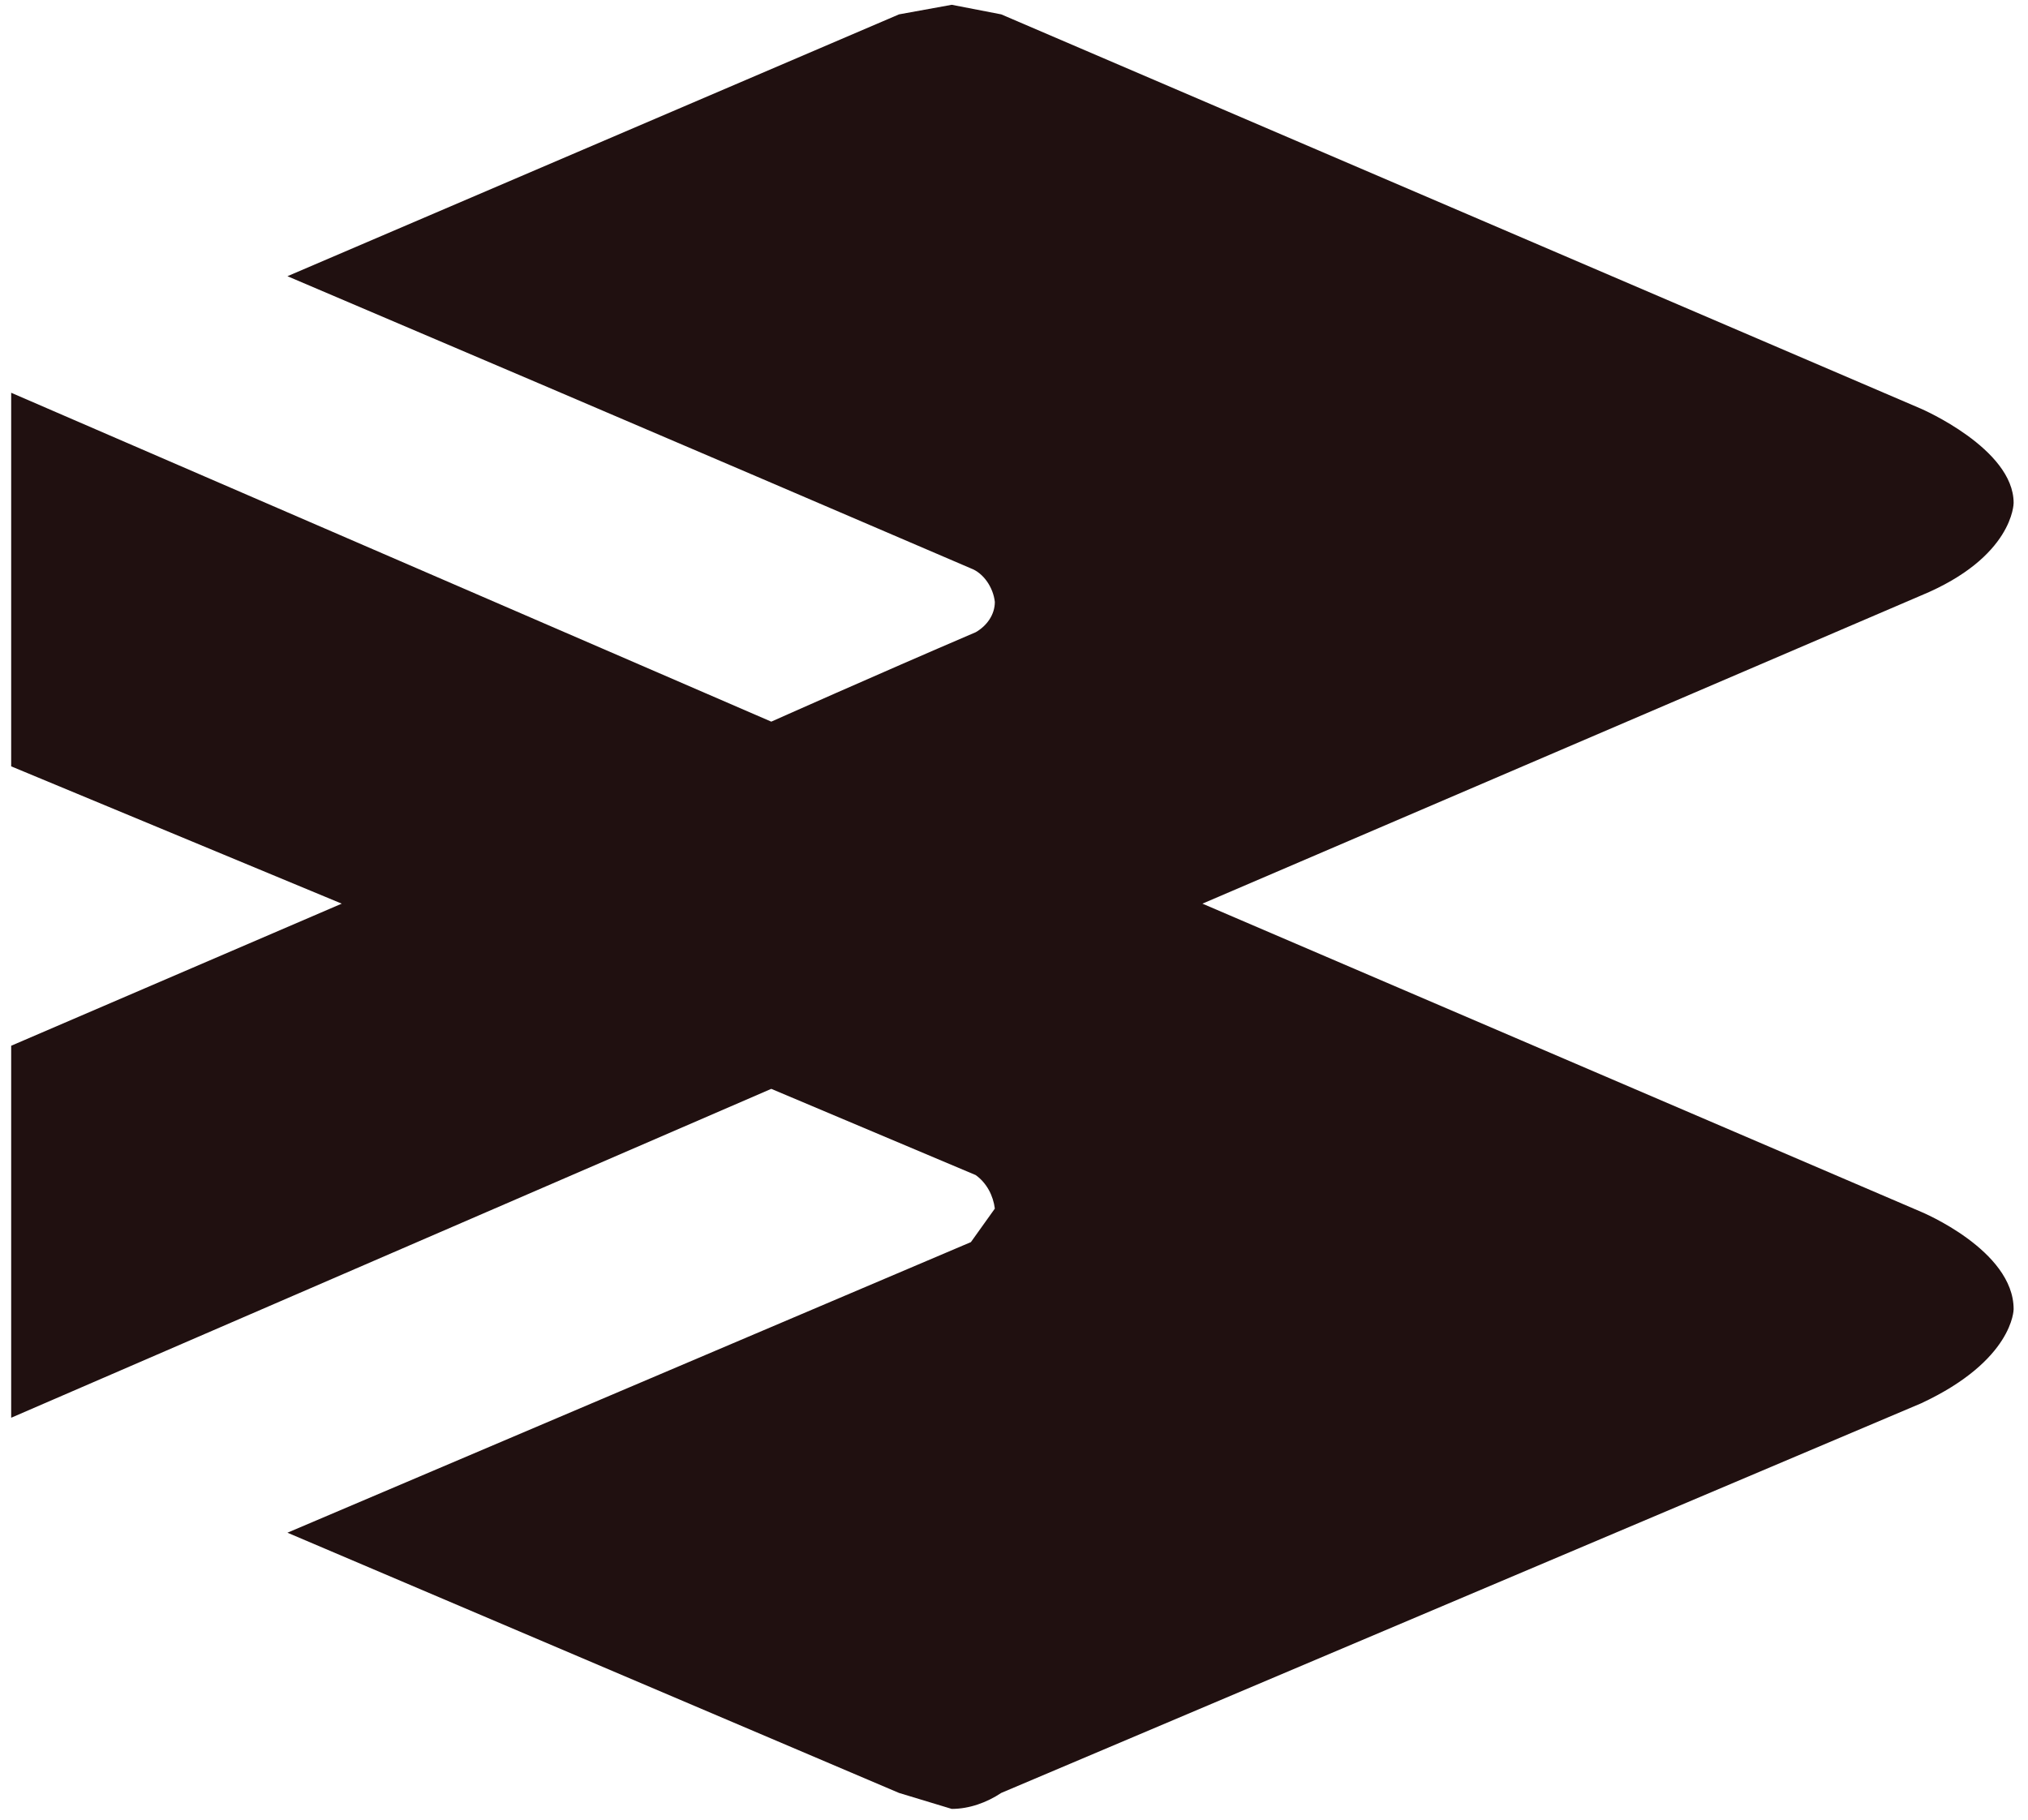<svg width="127" height="114" viewBox="0 0 127 114" fill="none" xmlns="http://www.w3.org/2000/svg">
    <path
        d="M0.7 24.6L48.3 45.2C48.3 45.2 54.8 42.3 61.1 39.6C61.8 39.2 62.3 38.5 62.3 37.7C62.2 36.8 61.6 35.9 60.8 35.6C60.8 35.6 39.4 26.4 18 17.3L56.3 0.9L59.6 0.3L62.7 0.9L120.3 25.6C120.3 25.6 126.1 28.1 126.1 31.5C126.1 31.5 126.1 34.9 120.3 37.3L75.3 56.6L120.3 75.9C120.3 75.9 126.1 78.3 126.1 82C126.1 82 126.1 85.2 120.3 87.9L62.7 112.3C61.8 112.9 60.7 113.3 59.6 113.3L56.3 112.3L18 96L60.8 77.8L62.3 75.7C62.2 74.9 61.8 74.1 61.1 73.6L48.3 68.2L0.7 88.8V65.5L21.4 56.6L0.7 48V24.6Z"
        fill="#201010" />
</svg>
    